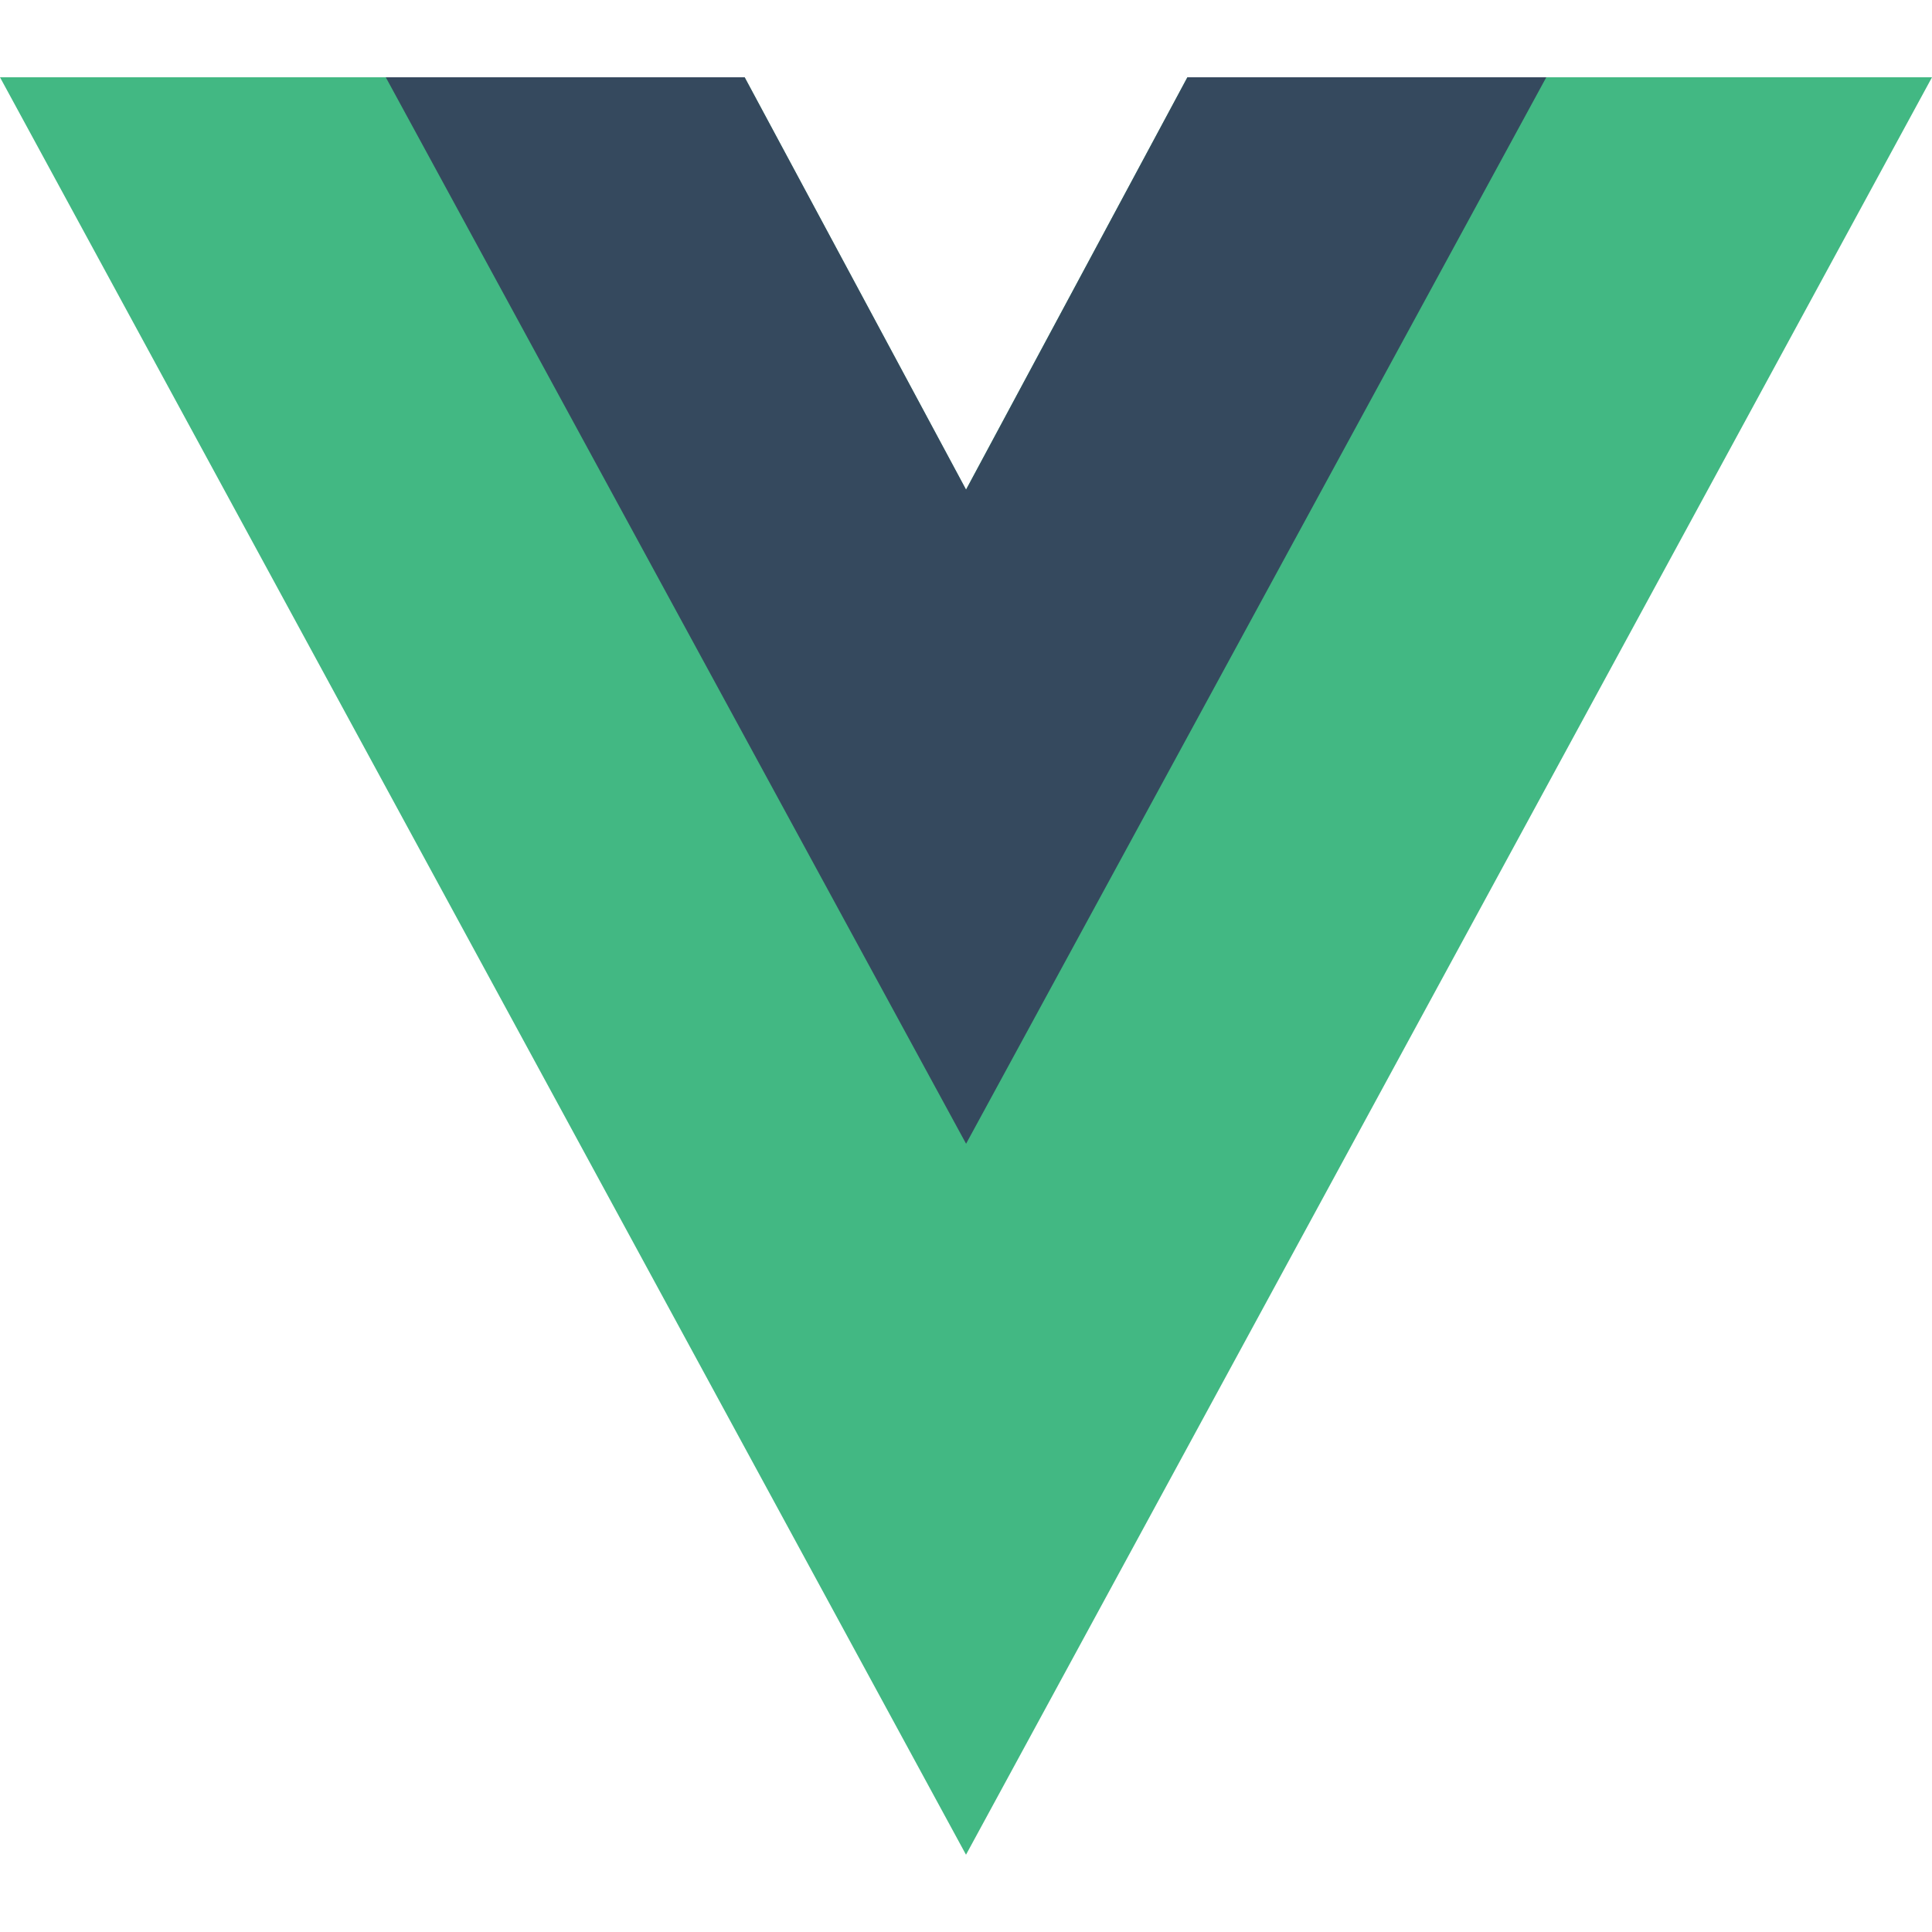 <svg width="25" height="25" viewBox="0 0 25 25" fill="none" xmlns="http://www.w3.org/2000/svg">
<path d="M15.365 1L12.5 6.336L9.635 1H0L12.5 24L25 1H15.365Z" fill="#42B883"/>
<path d="M15.365 1L12.501 6.336L9.636 1H4.992L12.501 14.8L20.009 1H15.365Z" fill="#35495E"/>
</svg>
